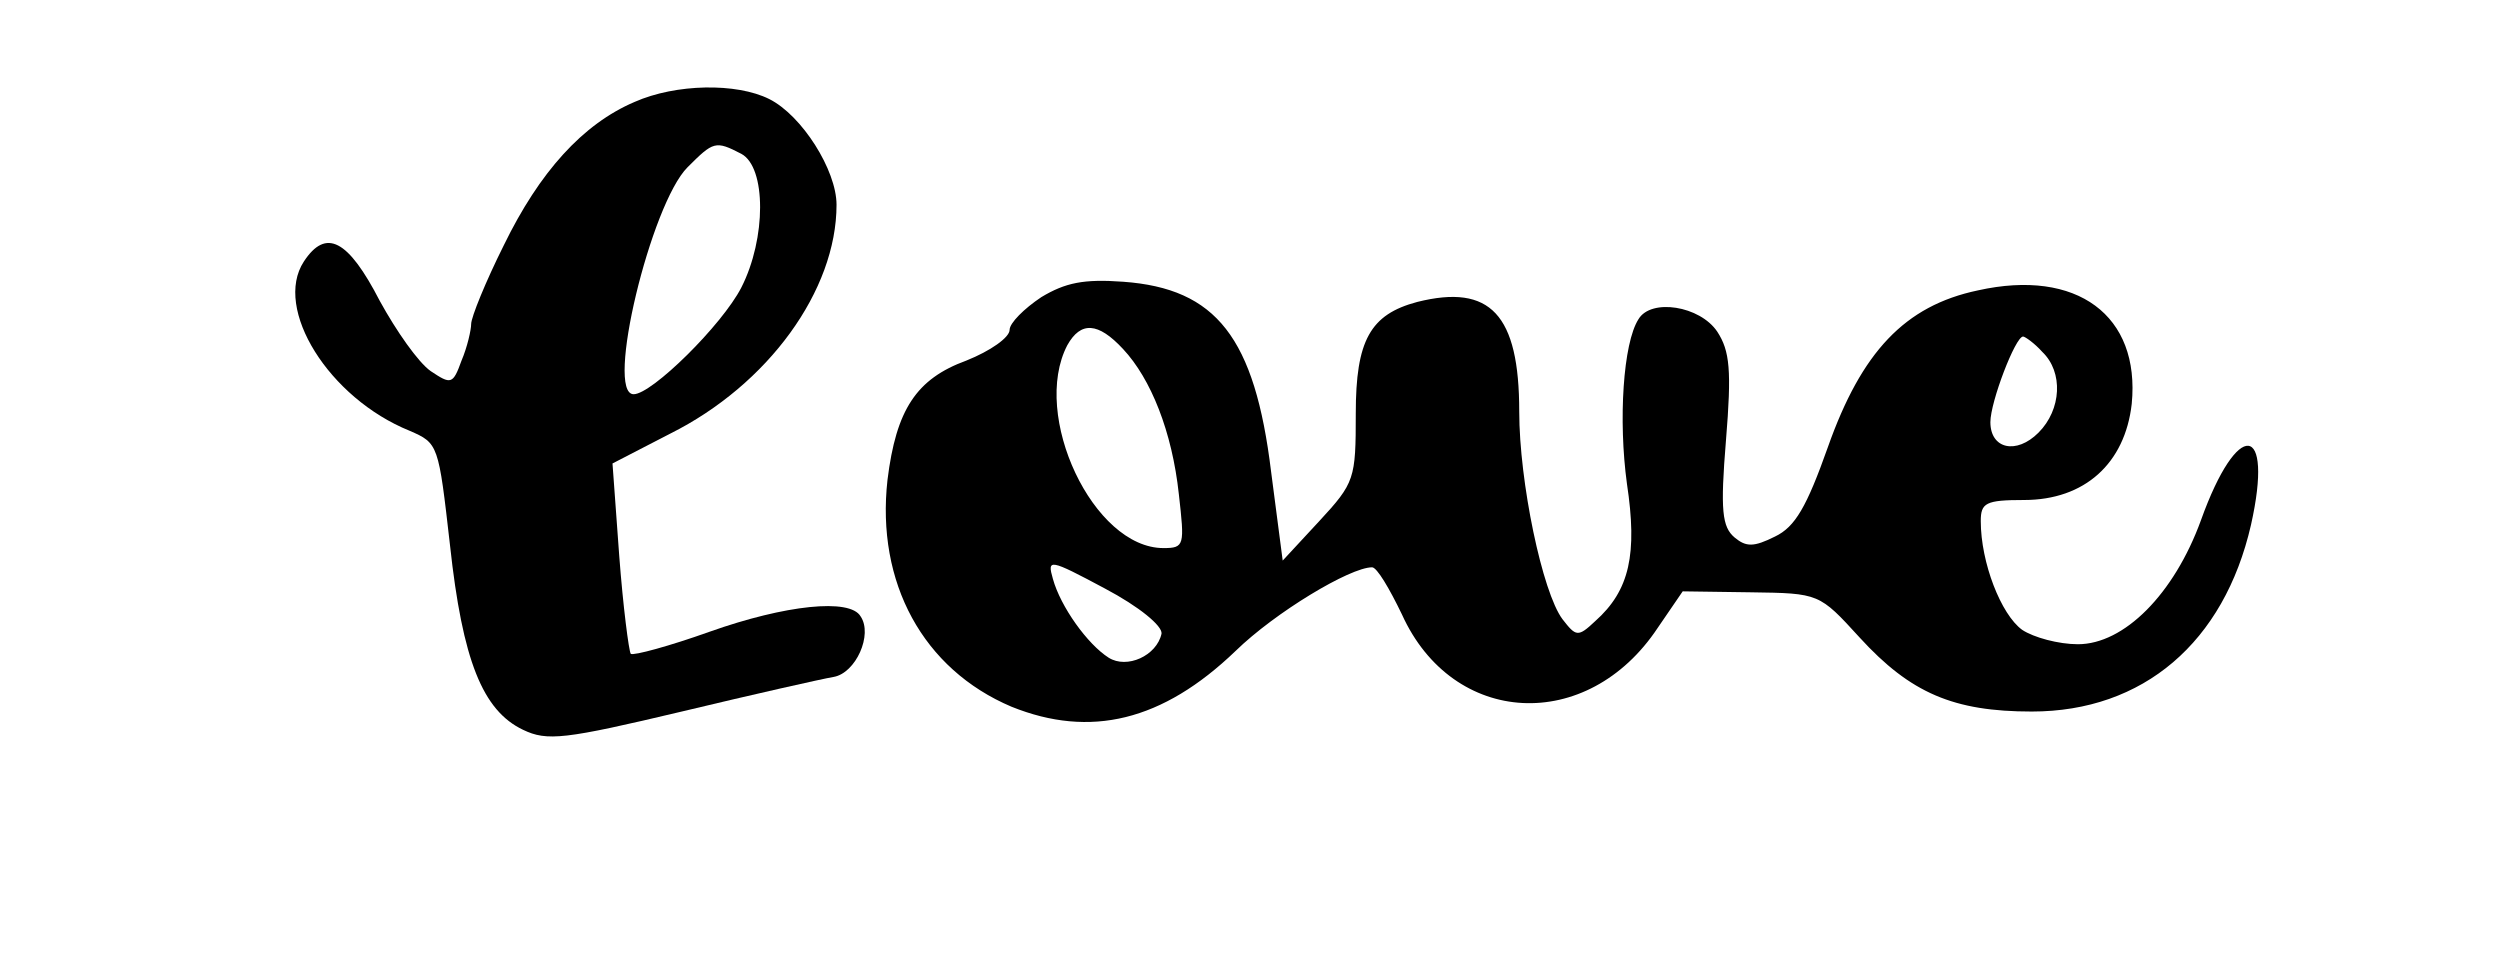 <?xml version="1.0" encoding="UTF-8" standalone="yes"?>
<svg version="1.0" xmlns="http://www.w3.org/2000/svg" width="195pt" height="75pt" viewBox="0 0 260 100" preserveAspectRatio="xMidYMid meet">
  <g transform="translate(0,100) scale(0.1,-0.1)" fill="#000000" stroke="none">
    <path d="M660 894 c-54 -23 -99 -73 -136 -149 -19 -38 -34 -75 -34 -82 0 -6
-4 -24 -10 -38 -9 -25 -11 -25 -32 -11 -13 9 -36 42 -53 73 -33 64 -56 76 -79
41 -32 -49 26 -142 110 -176 30 -13 30 -14 42 -119 13 -120 34 -172 76 -192
25 -12 43 -10 165 19 75 18 146 34 158 36 23 4 41 44 28 63 -11 19 -78 12
-157 -16 -42 -15 -79 -25 -82 -23 -2 3 -8 49 -12 102 l-7 96 60 31 c102 51
173 149 173 238 0 36 -36 93 -70 110 -34 17 -97 16 -140 -3z m111 -54 c26 -14
26 -88 0 -139 -20 -39 -93 -111 -112 -111 -30 0 18 198 56 236 27 27 29 28 56
14z"/>
    <path d="M1083 691 c-18 -12 -33 -27 -33 -34 0 -8 -20 -22 -45 -32 -52 -19
-73 -51 -82 -124 -12 -107 37 -197 129 -236 82 -33 157 -15 233 58 41 40 119
87 142 87 5 0 18 -22 31 -49 53 -117 193 -124 266 -14 l26 38 71 -1 c71 -1 71
-1 113 -47 53 -58 98 -77 179 -77 116 0 200 72 228 194 24 107 -14 111 -52 5
-28 -77 -80 -129 -128 -129 -20 0 -46 7 -58 15 -22 16 -43 70 -43 113 0 19 5
22 45 22 63 0 105 38 112 100 9 92 -57 141 -160 118 -76 -16 -121 -64 -156
-163 -22 -62 -34 -83 -55 -93 -22 -11 -30 -11 -42 -1 -13 11 -15 28 -9 101 6
73 4 93 -9 113 -18 27 -69 35 -82 13 -16 -25 -21 -105 -12 -171 11 -73 3 -111
-33 -143 -18 -17 -20 -16 -34 2 -21 28 -45 143 -45 216 0 101 -30 133 -106
114 -49 -13 -64 -40 -64 -116 0 -68 -1 -72 -38 -112 l-38 -41 -12 92 c-17 140
-57 191 -154 198 -41 3 -60 -1 -85 -16z m85 -54 c29 -31 51 -86 58 -151 6 -53
6 -56 -16 -56 -73 0 -138 138 -100 211 14 25 32 24 58 -4z m956 -3 c22 -21 20
-60 -4 -84 -23 -23 -50 -17 -50 11 0 21 26 89 34 89 2 0 12 -7 20 -16z m-916
-293 c-5 -23 -36 -37 -55 -25 -22 14 -50 53 -58 82 -6 21 -4 21 54 -10 36 -19
60 -39 59 -47z"/>
  </g>
</svg>